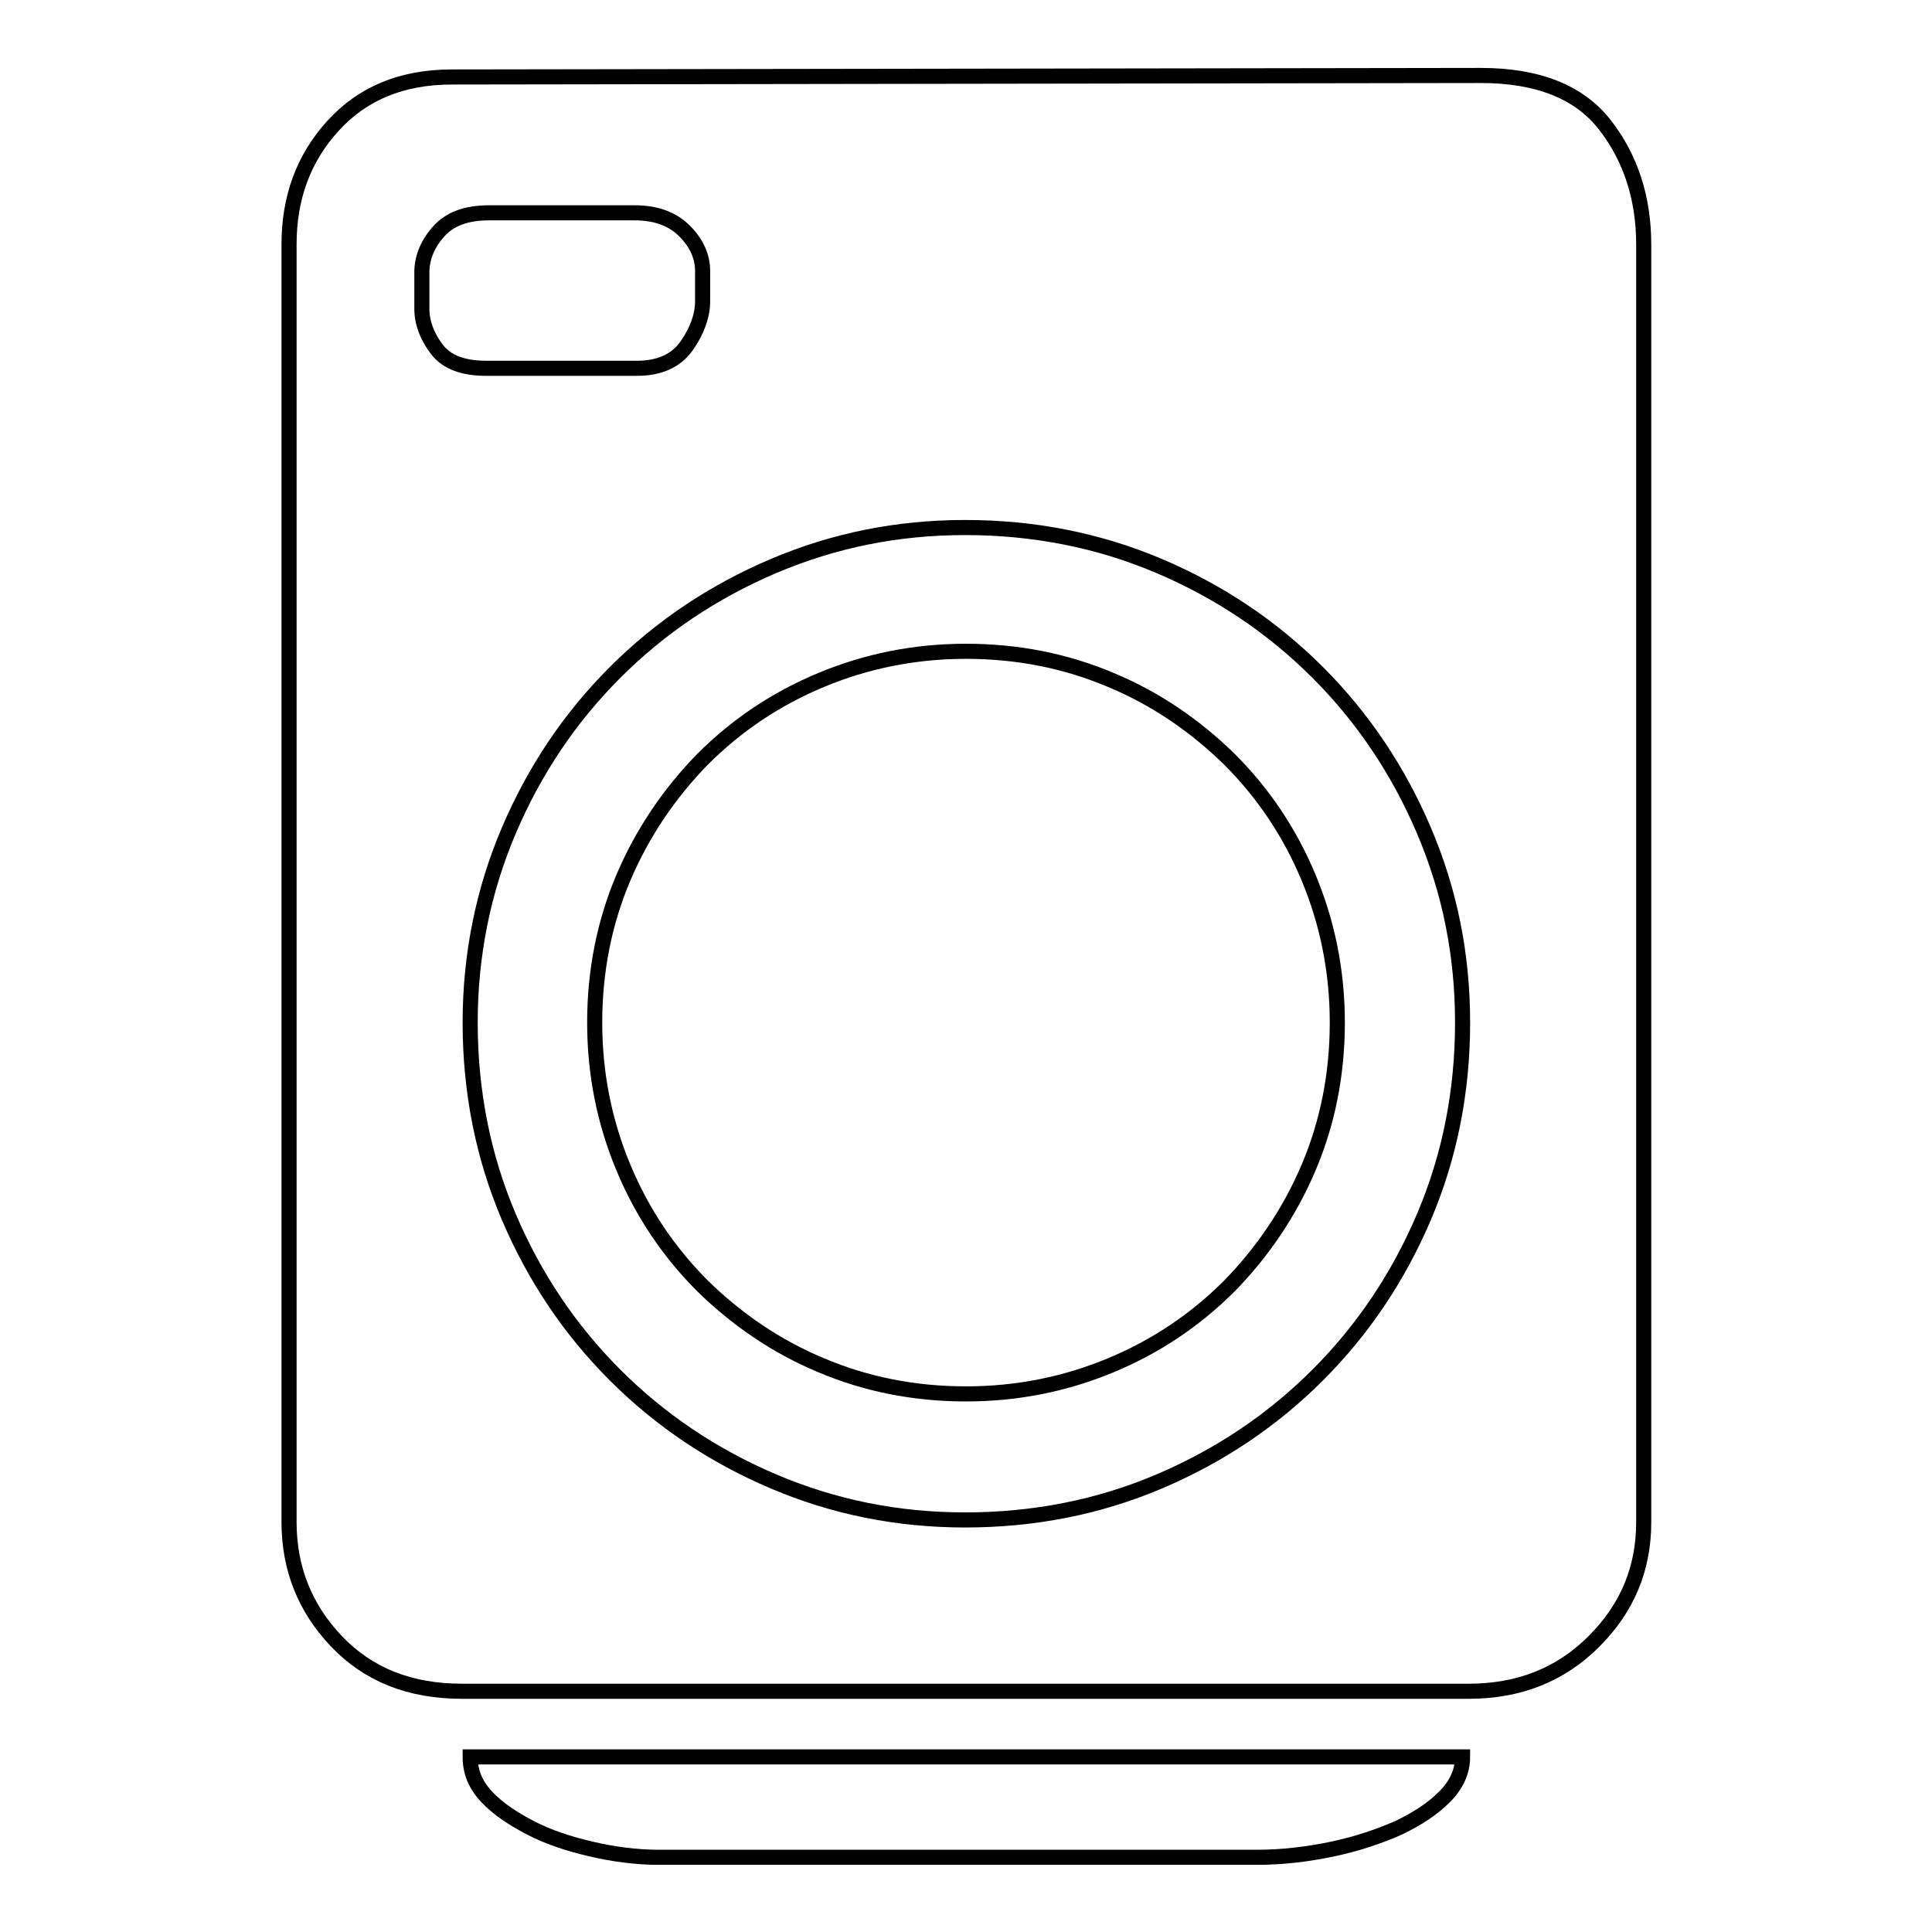 <?xml version="1.0" encoding="utf-8"?>
<!-- Svg Vector Icons : http://www.onlinewebfonts.com/icon -->
<!DOCTYPE svg PUBLIC "-//W3C//DTD SVG 1.1//EN" "http://www.w3.org/Graphics/SVG/1.1/DTD/svg11.dtd">
<svg version="1.1" xmlns="http://www.w3.org/2000/svg" xmlns:xlink="http://www.w3.org/1999/xlink" x="0px" y="0px" viewBox="0 0 256 256" enable-background="new 0 0 256 256" xml:space="preserve">
<g> <path stroke-width="2" fill-opacity="0" stroke="#000000"  d="M177.2,135.5c0,6.9-1.3,13.3-3.8,19.2s-6.1,11.2-10.5,15.7c-4.5,4.5-9.7,8-15.7,10.5 c-6,2.5-12.4,3.8-19.2,3.8c-6.9,0-13.3-1.3-19.2-3.8c-6-2.5-11.2-6.1-15.7-10.5c-4.5-4.5-8-9.7-10.5-15.7s-3.8-12.4-3.8-19.2 c0-6.9,1.3-13.3,3.8-19.2s6.1-11.2,10.5-15.7c4.5-4.5,9.7-8,15.7-10.5c6-2.5,12.4-3.8,19.2-3.8c6.9,0,13.3,1.3,19.2,3.8 c6,2.5,11.2,6.1,15.7,10.5c4.5,4.5,8,9.7,10.5,15.7S177.2,128.7,177.2,135.5z M193.8,232.8c0,1.9-0.8,3.7-2.4,5.3 c-1.6,1.6-3.6,2.9-6.1,4.1c-2.5,1.1-5.4,2.1-8.7,2.8c-3.3,0.7-6.7,1.1-10,1.1H87.3c-3,0-6-0.4-9-1.1c-3-0.7-5.7-1.6-8-2.8 s-4.3-2.5-5.8-4.1c-1.5-1.6-2.2-3.3-2.2-5.3H193.8L193.8,232.8z M196.2,10c7.6,0,13.1,2.2,16.5,6.6c3.4,4.4,5.1,9.7,5.1,15.8v169.3 c0,6.2-2.2,11.4-6.6,15.8c-4.4,4.4-9.9,6.6-16.6,6.6H61.2c-6.9,0-12.4-2.2-16.6-6.6c-4.2-4.4-6.3-9.7-6.3-15.8V32.4 c0-6.2,1.9-11.4,5.8-15.7c3.9-4.3,9.1-6.5,15.8-6.5L196.2,10z M55.9,40.9c0,1.9,0.7,3.7,2,5.4c1.3,1.7,3.5,2.5,6.5,2.5h20 c3,0,5.2-1,6.6-3c1.4-2,2.1-4,2.1-5.9v-4c0-1.9-0.8-3.7-2.4-5.3c-1.6-1.6-3.8-2.4-6.6-2.4H64.8c-3,0-5.2,0.8-6.7,2.5 c-1.5,1.7-2.2,3.5-2.2,5.4V40.9z M127.9,201.4c9.1,0,17.7-1.7,25.7-5.1c8-3.4,15-8.1,21-14.1s10.7-13,14.1-21 c3.4-8,5.1-16.6,5.1-25.7c0-9-1.7-17.4-5.1-25.4c-3.4-8-8.1-15-14.1-21c-6-6-13-10.7-21-14.1c-8-3.4-16.6-5.1-25.7-5.1 c-9,0-17.4,1.7-25.4,5.1c-8,3.4-15,8.1-21,14.1c-6,6-10.7,13-14.1,21c-3.4,8-5.1,16.5-5.1,25.4c0,9.1,1.7,17.7,5.1,25.7 c3.4,8,8.1,15,14.1,21c6,6,13,10.7,21,14.1S118.9,201.4,127.9,201.4z"/></g>
</svg>